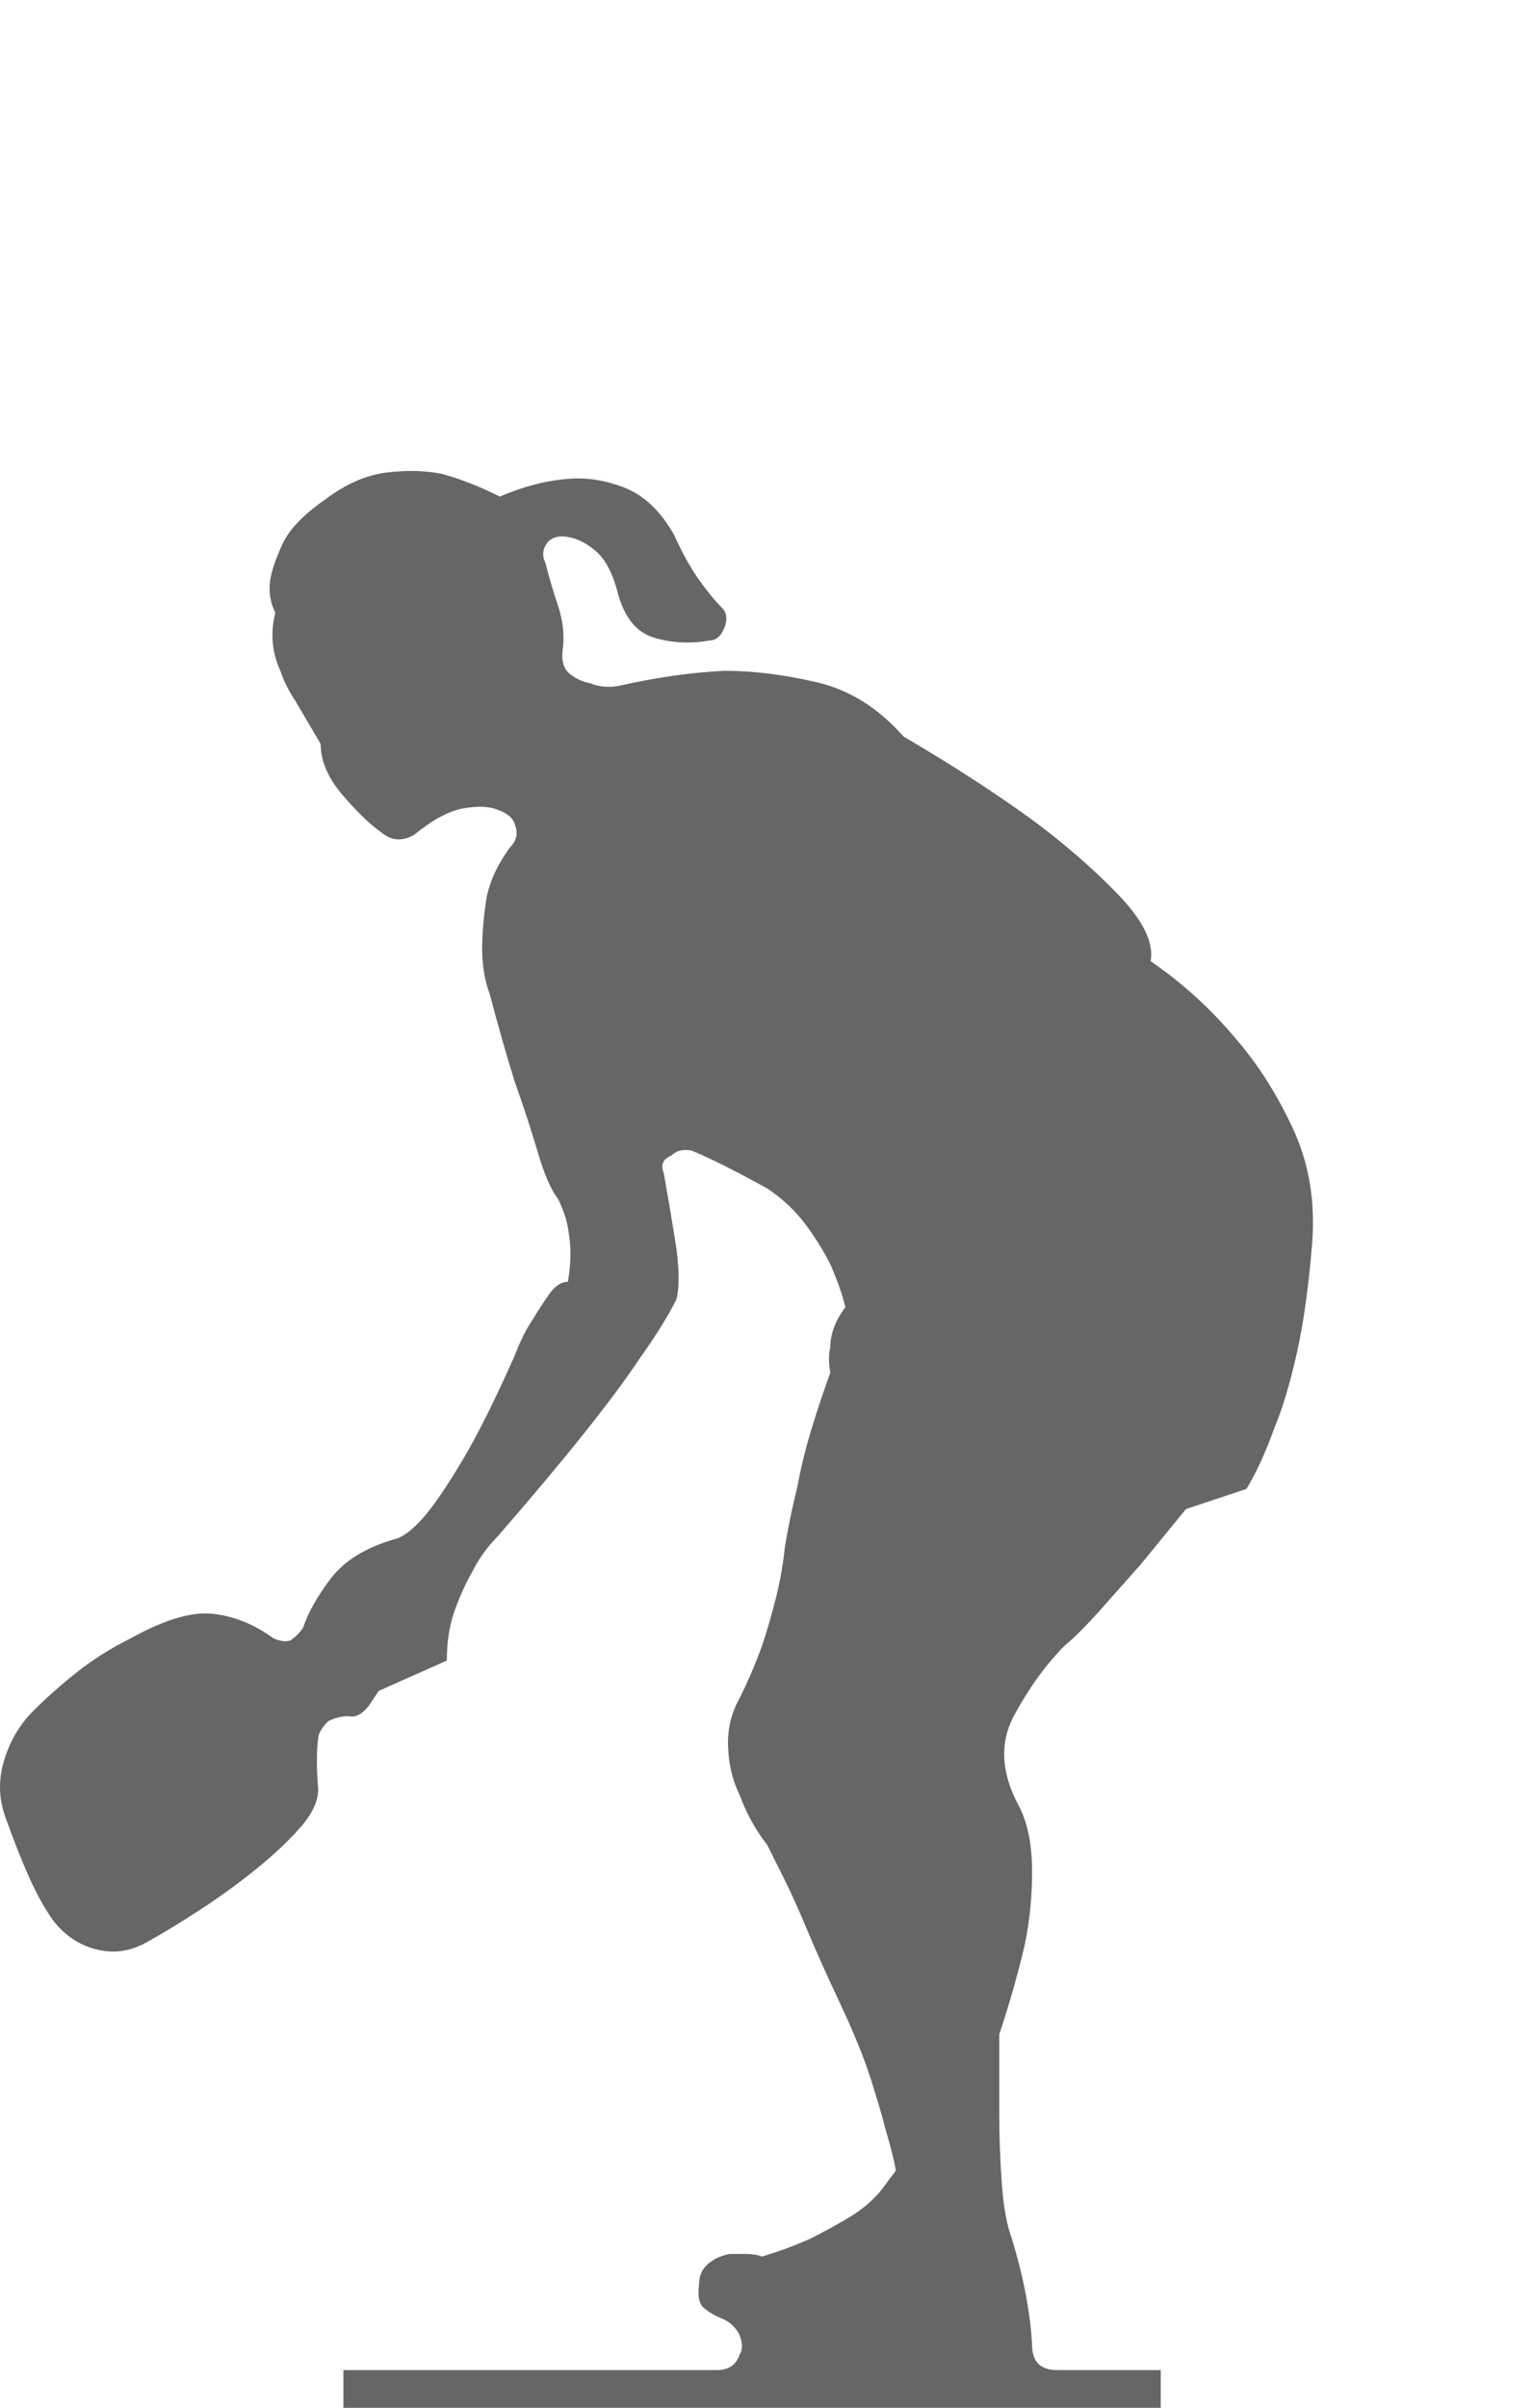 <?xml version="1.0" encoding="utf-8"?>
<!-- Generator: Adobe Illustrator 16.0.0, SVG Export Plug-In . SVG Version: 6.00 Build 0)  -->
<!DOCTYPE svg PUBLIC "-//W3C//DTD SVG 1.1//EN" "http://www.w3.org/Graphics/SVG/1.1/DTD/svg11.dtd">
<svg version="1.1" id="Layer_1" xmlns="http://www.w3.org/2000/svg" xmlns:xlink="http://www.w3.org/1999/xlink" x="0px" y="0px"
	 width="183.405px" height="288px" viewBox="0 0 183.405 288" enable-background="new 0 0 183.405 288" xml:space="preserve">
<g enable-background="new    ">
	<path fill="#666666" d="M137.75,114.968c3.822,2.618,7.248,5.737,10.268,9.361c2.615,3.021,4.881,6.597,6.795,10.722
		c1.912,4.129,2.666,8.71,2.266,13.74c-0.406,5.035-1.01,9.362-1.813,12.986c-0.807,3.624-1.713,6.645-2.717,9.06
		c-1.01,2.822-2.115,5.238-3.322,7.248l-7.248,2.416c-1.813,2.218-3.625,4.432-5.436,6.645c-1.615,1.812-3.223,3.624-4.832,5.436
		c-1.615,1.813-3.021,3.224-4.229,4.229c-2.219,2.218-4.229,4.982-6.041,8.305c-1.811,3.322-1.613,6.998,0.605,11.023
		c1.004,2.015,1.51,4.582,1.51,7.701c0,3.123-0.303,6.092-0.906,8.908c-0.807,3.426-1.813,6.946-3.02,10.57v9.664
		c0,2.619,0.098,5.337,0.301,8.154c0.199,2.821,0.605,5.034,1.209,6.644c1.406,4.634,2.213,8.862,2.416,12.685
		c0,2.015,1.004,3.02,3.02,3.02h12.383v9.664H41.11v-9.664h44.697c1.406,0,2.313-0.604,2.717-1.812c0.402-0.604,0.402-1.406,0-2.416
		c-0.404-0.803-1.01-1.406-1.811-1.813c-1.01-0.401-1.813-0.854-2.416-1.359c-0.605-0.5-0.807-1.458-0.605-2.868
		c0-1.006,0.35-1.813,1.059-2.416c0.703-0.604,1.557-1.006,2.566-1.208c0.604,0,1.256,0,1.963,0c0.703,0,1.359,0.104,1.963,0.302
		c2.01-0.604,3.926-1.308,5.738-2.114c1.609-0.802,3.17-1.661,4.682-2.567c1.51-0.905,2.764-1.963,3.773-3.171l1.813-2.416
		c-0.203-1.208-0.604-2.816-1.207-4.832c-0.406-1.608-1.01-3.671-1.813-6.19c-0.807-2.516-2.016-5.483-3.625-8.909
		c-1.613-3.421-2.92-6.342-3.926-8.758c-1.01-2.416-1.916-4.427-2.717-6.04l-2.115-4.229c-1.41-1.812-2.52-3.822-3.322-6.04
		c-0.807-1.608-1.26-3.473-1.357-5.587c-0.105-2.113,0.348-4.076,1.357-5.889c1.006-2.01,1.912-4.124,2.719-6.342
		c0.604-1.813,1.156-3.724,1.662-5.738c0.5-2.01,0.854-4.025,1.057-6.04c0.4-2.416,0.906-4.832,1.51-7.248
		c0.4-2.213,0.953-4.478,1.66-6.795c0.703-2.313,1.459-4.577,2.266-6.795c-0.203-1.208-0.203-2.213,0-3.02
		c0-1.609,0.604-3.219,1.813-4.832c-0.406-1.609-1.01-3.322-1.813-5.135c-0.807-1.608-1.813-3.218-3.02-4.832
		c-1.209-1.608-2.719-3.02-4.531-4.228c-1.811-1.005-3.523-1.911-5.133-2.718c-1.615-0.803-2.922-1.406-3.926-1.813
		c-1.01-0.198-1.813,0-2.416,0.604c-1.01,0.405-1.313,1.108-0.906,2.113c0.4,2.219,0.854,4.885,1.359,8.004
		c0.5,3.123,0.551,5.487,0.15,7.097c-1.01,2.015-2.52,4.431-4.531,7.248c-1.613,2.416-3.826,5.389-6.643,8.909
		c-2.822,3.524-6.244,7.602-10.268,12.23c-1.209,1.208-2.219,2.619-3.021,4.229c-0.806,1.41-1.509,2.973-2.113,4.681
		c-0.604,1.713-0.906,3.676-0.906,5.889l-8.154,3.624l-1.208,1.813c-0.807,1.01-1.614,1.411-2.416,1.208
		c-0.807,0-1.614,0.203-2.416,0.604c-0.807,0.808-1.208,1.511-1.208,2.114c-0.203,1.411-0.203,3.426,0,6.04
		c0,1.411-0.707,2.921-2.113,4.53c-1.412,1.613-3.172,3.274-5.285,4.982c-2.114,1.713-4.332,3.322-6.645,4.832
		c-2.316,1.51-4.379,2.771-6.191,3.775c-2.014,1.208-4.076,1.562-6.19,1.057c-2.114-0.5-3.879-1.661-5.285-3.473
		c-1.01-1.406-1.963-3.119-2.868-5.134c-0.906-2.011-1.865-4.427-2.869-7.248c-0.803-2.214-0.854-4.479-0.151-6.795
		c0.703-2.313,1.858-4.275,3.473-5.89c1.609-1.608,3.37-3.171,5.285-4.681c1.911-1.51,4.077-2.869,6.493-4.077
		c4.025-2.213,7.295-3.171,9.814-2.869c2.516,0.302,4.879,1.26,7.098,2.869c0.802,0.406,1.51,0.505,2.113,0.302
		c0.604-0.4,1.104-0.905,1.511-1.51c0.604-1.812,1.708-3.775,3.321-5.889c1.609-2.114,4.125-3.672,7.551-4.682
		c1.005-0.198,2.213-1.104,3.623-2.718c1.209-1.406,2.719-3.624,4.531-6.644c1.812-3.021,3.925-7.248,6.341-12.685
		c0.604-1.608,1.307-3.02,2.113-4.228c0.605-1.005,1.256-2.011,1.963-3.021c0.703-1.005,1.459-1.51,2.266-1.51
		c0.197-1.208,0.303-2.313,0.303-3.322c0-1.005-0.105-2.062-0.303-3.171c-0.203-1.104-0.604-2.265-1.207-3.473
		c-0.809-1.005-1.615-2.869-2.416-5.587c-0.809-2.718-1.713-5.483-2.719-8.305c-1.01-3.219-2.016-6.743-3.02-10.57
		c-0.605-1.609-0.906-3.421-0.906-5.437c0-1.608,0.15-3.473,0.453-5.587c0.301-2.113,1.254-4.275,2.869-6.493
		c0.801-0.802,1.004-1.708,0.604-2.718c-0.203-0.802-0.906-1.406-2.113-1.812c-1.01-0.401-2.369-0.453-4.078-0.151
		c-1.713,0.302-3.676,1.359-5.889,3.171c-1.411,0.808-2.719,0.708-3.926-0.302c-1.412-1.005-2.973-2.515-4.682-4.53
		c-1.713-2.01-2.566-4.024-2.566-6.04l-3.021-5.134c-0.808-1.208-1.411-2.416-1.812-3.624c-1.01-2.213-1.209-4.53-0.604-6.946
		c-0.604-1.208-0.807-2.515-0.604-3.926c0.199-1.208,0.703-2.666,1.511-4.379c0.802-1.708,2.515-3.473,5.134-5.285
		c2.416-1.812,4.832-2.869,7.248-3.171s4.629-0.25,6.645,0.151c2.213,0.604,4.529,1.51,6.945,2.718
		c2.818-1.208,5.535-1.911,8.154-2.114c2.213-0.198,4.479,0.151,6.795,1.058c2.313,0.905,4.275,2.77,5.889,5.587
		c1.006,2.218,2.01,4.029,3.02,5.436c1.006,1.411,1.912,2.52,2.719,3.322c0.604,0.604,0.703,1.411,0.303,2.416
		c-0.406,1.01-1.01,1.51-1.813,1.51c-2.219,0.406-4.379,0.302-6.492-0.302c-2.115-0.604-3.578-2.313-4.379-5.134
		c-0.605-2.416-1.463-4.124-2.568-5.135c-1.109-1.005-2.264-1.608-3.473-1.812c-1.01-0.198-1.813,0-2.416,0.604
		c-0.604,0.808-0.707,1.614-0.303,2.416c0.402,1.614,0.906,3.322,1.512,5.135c0.604,1.812,0.801,3.524,0.604,5.134
		c-0.203,1.411,0.047,2.416,0.754,3.02c0.703,0.604,1.559,1.01,2.568,1.208c1.004,0.406,2.113,0.505,3.322,0.303
		c4.426-1.006,8.652-1.609,12.684-1.813c3.42,0,7.096,0.453,11.021,1.359c3.928,0.905,7.4,3.071,10.42,6.493
		c5.838,3.426,10.971,6.747,15.402,9.966c3.822,2.821,7.248,5.79,10.268,8.909C136.844,110.088,138.153,112.754,137.75,114.968z"/>
</g>
</svg>
